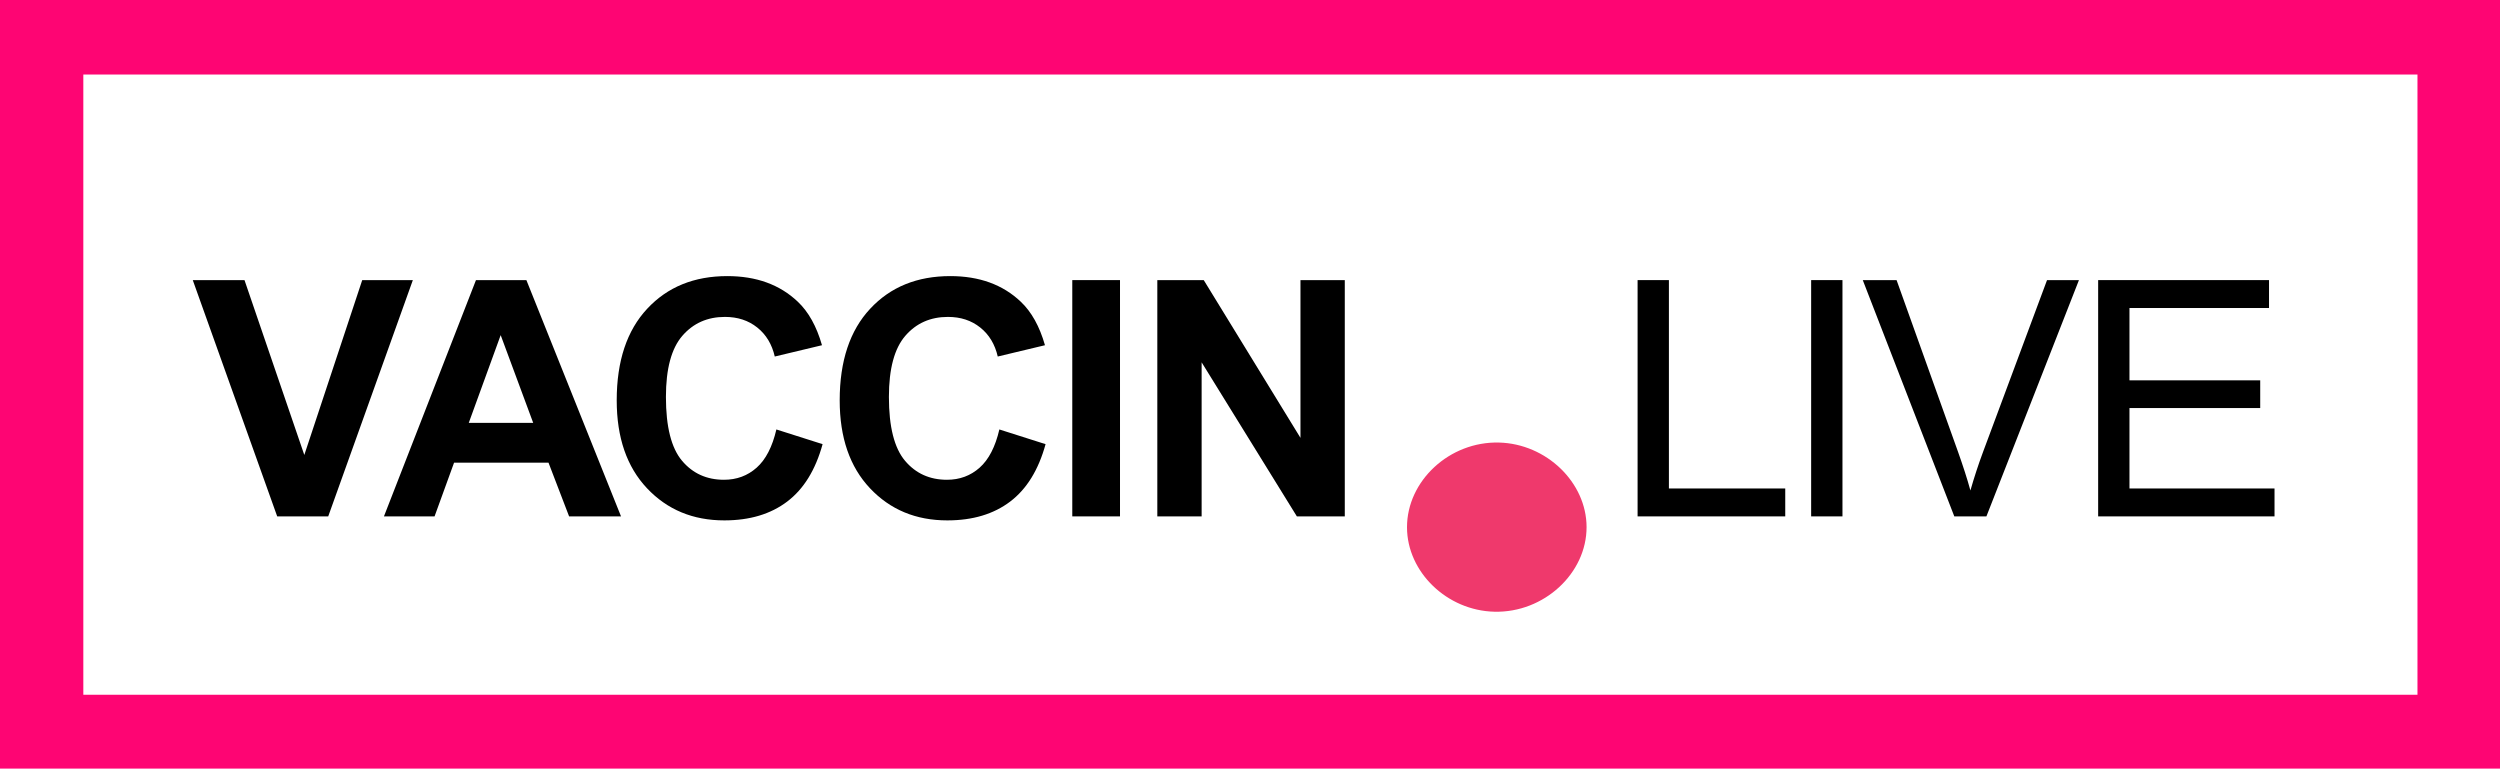 <?xml version="1.0" encoding="utf-8"?>
<!-- Generator: Adobe Illustrator 25.1.0, SVG Export Plug-In . SVG Version: 6.00 Build 0)  -->
<svg version="1.1" id="Layer_1" xmlns="http://www.w3.org/2000/svg" xmlns:xlink="http://www.w3.org/1999/xlink" x="0px" y="0px"
	 viewBox="0 0 249.91 76.83" style="enable-background:new 0 0 249.91 76.83;" xml:space="preserve">
<style type="text/css">
	.st0{fill:#FE0573;}
	.st1{fill:#FFFFFF;}
	.st2{fill:#EF396C;}
</style>
<g>
	<rect class="st0" width="249.91" height="76.83"/>
	<rect x="8.33" y="7.45" class="st1" width="233.33" height="62"/>
	<g>
		<path d="M27.71,51.62L19.27,28h5.17l5.98,17.48L36.21,28h5.06l-8.46,23.62H27.71z"/>
		<path d="M62.08,51.62h-5.19l-2.06-5.37h-9.44l-1.95,5.37h-5.06L47.58,28h5.04L62.08,51.62z M53.3,42.27l-3.25-8.77l-3.19,8.77
			H53.3z"/>
		<path d="M77.61,42.93l4.62,1.47c-0.71,2.58-1.89,4.49-3.54,5.74c-1.65,1.25-3.74,1.88-6.28,1.88c-3.14,0-5.71-1.07-7.73-3.21
			c-2.02-2.14-3.03-5.07-3.03-8.79c0-3.93,1.02-6.99,3.05-9.16c2.03-2.18,4.7-3.26,8.01-3.26c2.89,0,5.24,0.85,7.04,2.56
			c1.07,1.01,1.88,2.46,2.42,4.35l-4.72,1.13c-0.28-1.22-0.86-2.19-1.75-2.9c-0.89-0.71-1.96-1.06-3.23-1.06
			c-1.75,0-3.17,0.63-4.26,1.89c-1.09,1.26-1.64,3.29-1.64,6.11c0,2.99,0.54,5.11,1.61,6.38s2.47,1.9,4.19,1.9
			c1.27,0,2.36-0.4,3.27-1.21S77.21,44.66,77.61,42.93z"/>
		<path d="M99.9,42.93l4.62,1.47c-0.71,2.58-1.89,4.49-3.54,5.74c-1.65,1.25-3.74,1.88-6.28,1.88c-3.14,0-5.71-1.07-7.73-3.21
			c-2.02-2.14-3.03-5.07-3.03-8.79c0-3.93,1.02-6.99,3.05-9.16c2.03-2.18,4.7-3.26,8.01-3.26c2.89,0,5.24,0.85,7.04,2.56
			c1.07,1.01,1.88,2.46,2.42,4.35l-4.72,1.13c-0.28-1.22-0.86-2.19-1.75-2.9c-0.89-0.71-1.96-1.06-3.23-1.06
			c-1.75,0-3.17,0.63-4.26,1.89c-1.09,1.26-1.64,3.29-1.64,6.11c0,2.99,0.54,5.11,1.61,6.38s2.47,1.9,4.19,1.9
			c1.27,0,2.36-0.4,3.27-1.21S99.5,44.66,99.9,42.93z"/>
		<path d="M107.19,51.62V28h4.77v23.62H107.19z"/>
		<path d="M115.69,51.62V28h4.64L130,43.77V28h4.43v23.62h-4.79l-9.52-15.4v15.4H115.69z"/>
		<path d="M163.7,51.62V28h3.13v20.83h11.63v2.79H163.7z"/>
		<path d="M181.05,51.62V28h3.13v23.62H181.05z"/>
		<path d="M195.36,51.62L186.21,28h3.38l6.14,17.16c0.49,1.38,0.91,2.66,1.24,3.87c0.37-1.29,0.79-2.58,1.27-3.87L204.63,28h3.19
			l-9.25,23.62H195.36z"/>
		<path d="M209.74,51.62V28h17.08v2.79h-13.95v7.23h13.07v2.77h-13.07v8.04h14.5v2.79H209.74z"/>
	</g>
	<path class="st2" d="M149.39,61.15c-4.74-0.11-8.73-3.96-8.74-8.43c-0.01-4.66,4.26-8.61,9.2-8.48c4.73,0.12,8.74,3.98,8.75,8.44
		C158.61,57.32,154.33,61.27,149.39,61.15z"/>
</g>
</svg>
